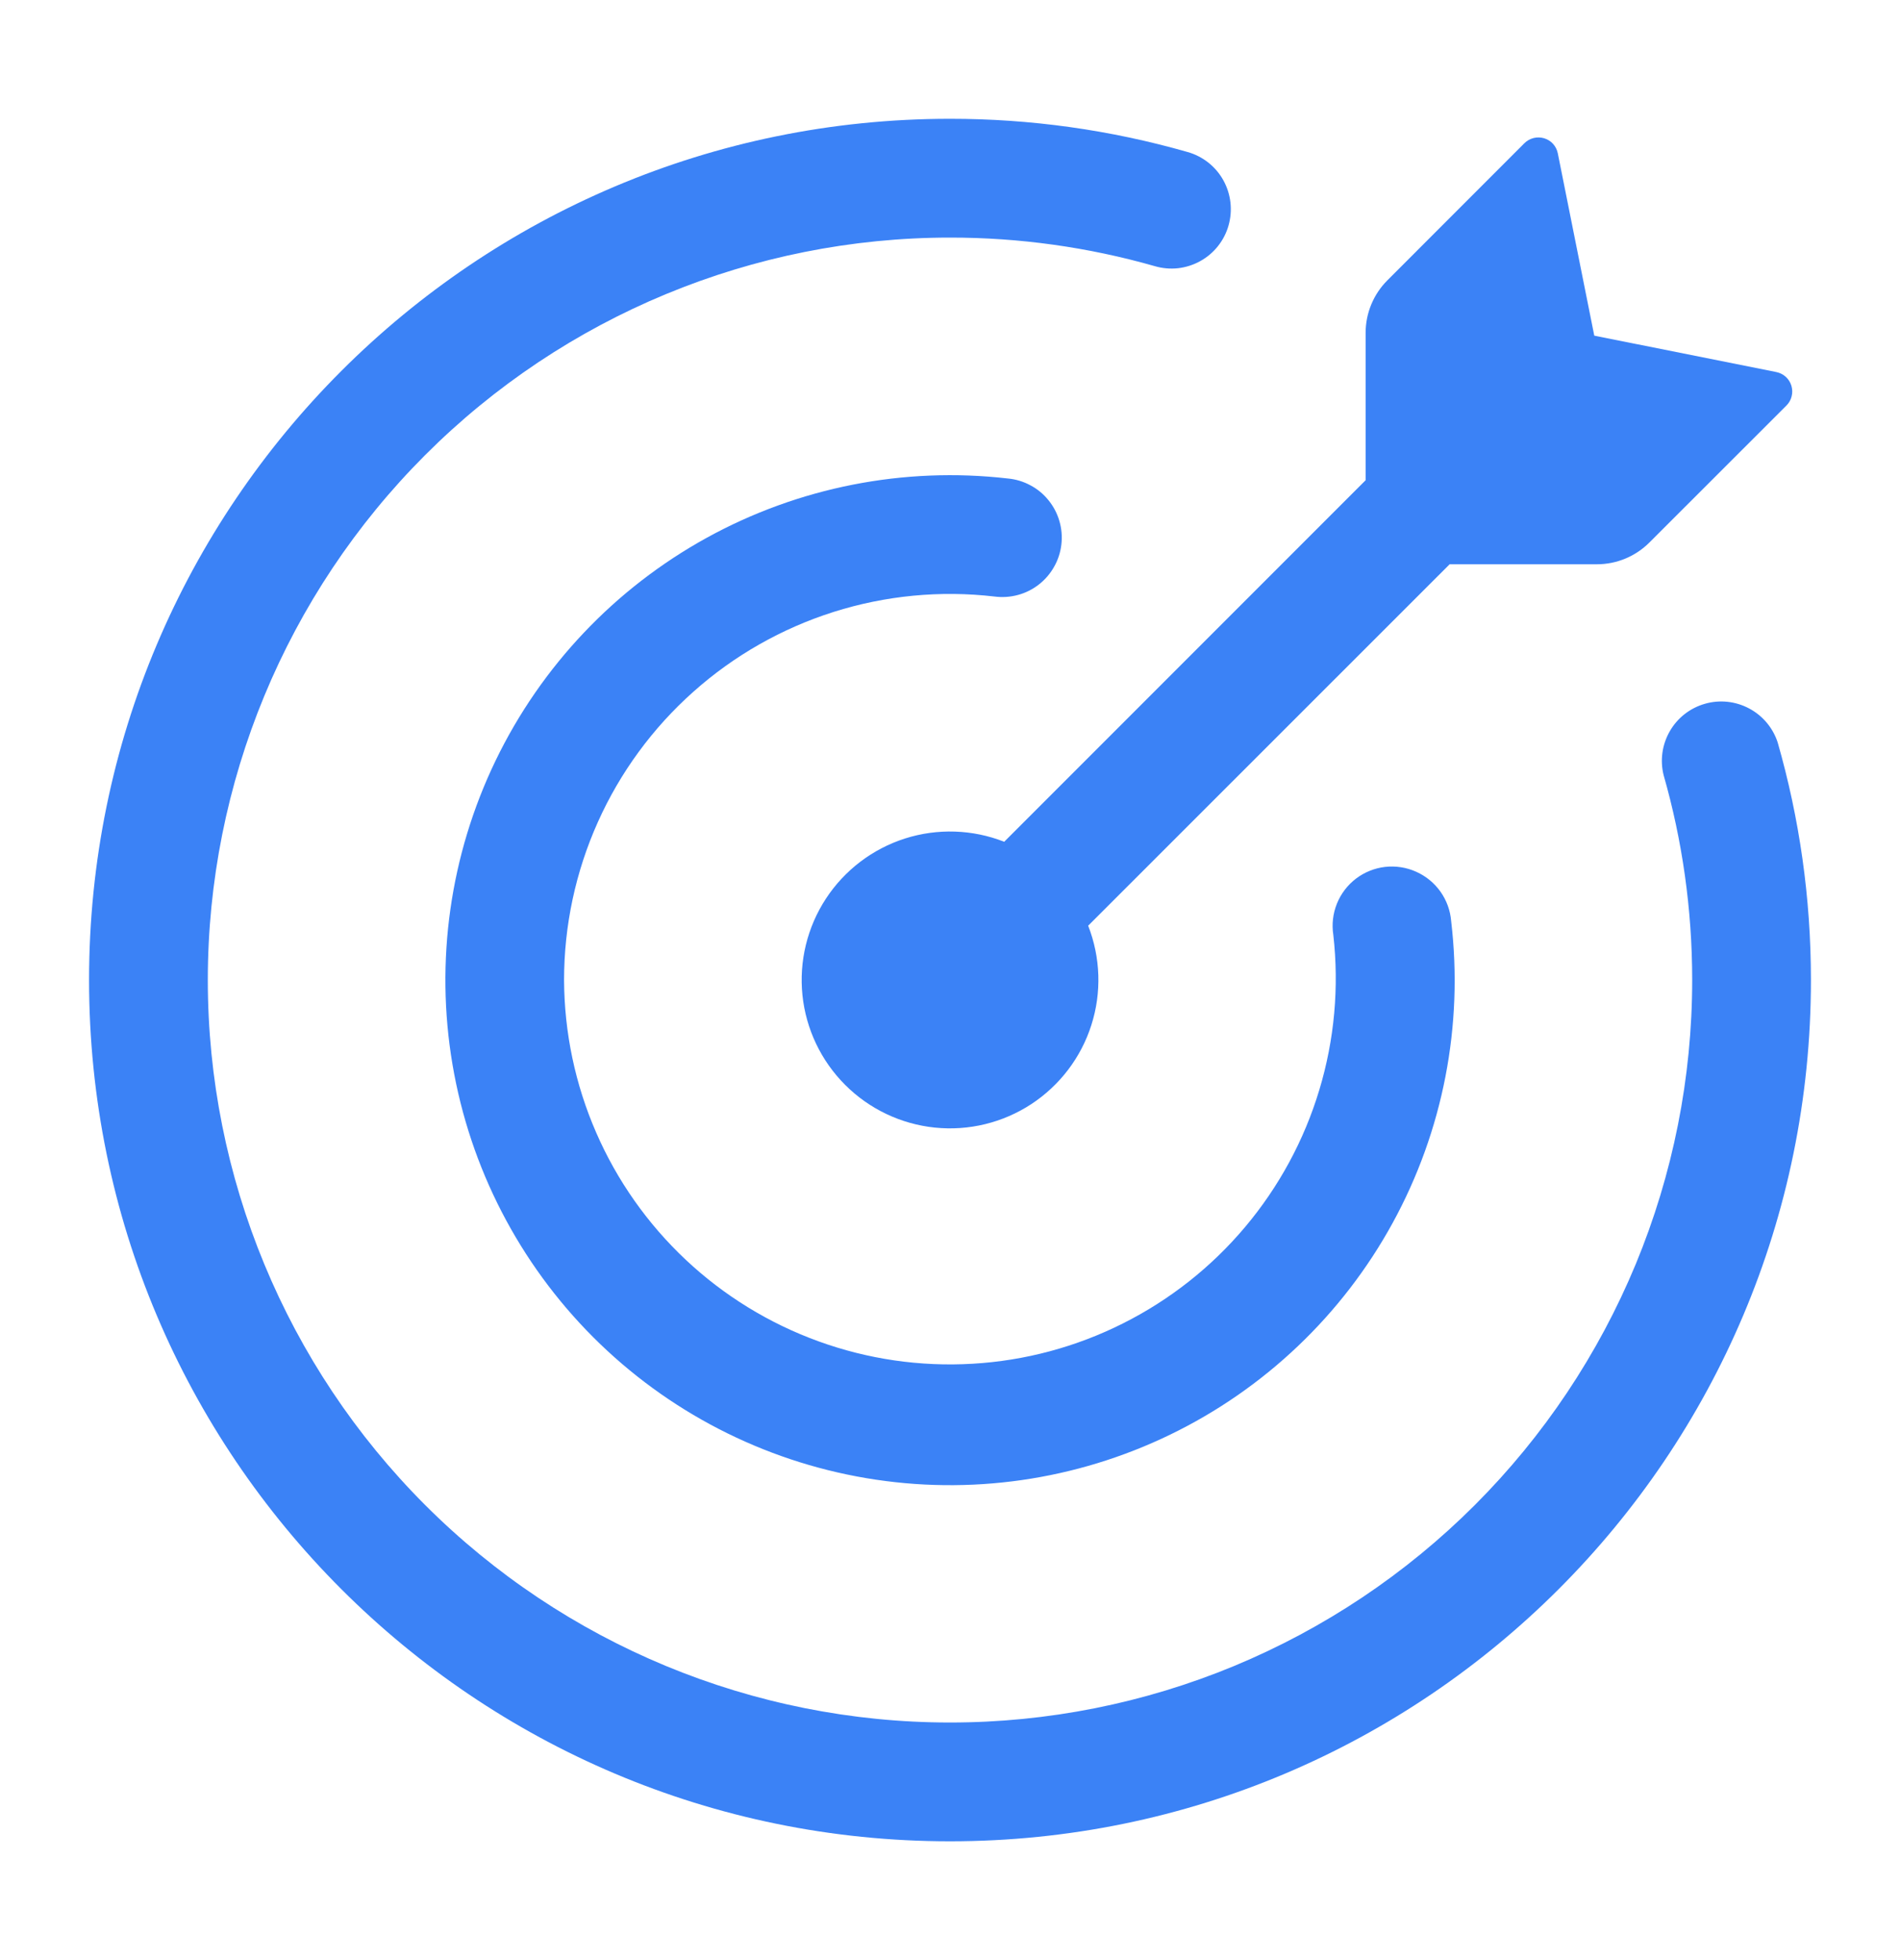 <svg width="32" height="33" viewBox="0 0 32 33" fill="none" xmlns="http://www.w3.org/2000/svg">
<path d="M26.896 9.5H24.415L18.327 15.585C18.536 16.12 18.556 16.71 18.381 17.257C18.207 17.804 17.849 18.274 17.369 18.589C16.889 18.903 16.315 19.043 15.744 18.984C15.173 18.925 14.64 18.671 14.234 18.265C13.828 17.859 13.574 17.326 13.515 16.755C13.456 16.184 13.596 15.61 13.91 15.13C14.225 14.649 14.695 14.292 15.242 14.117C15.789 13.943 16.379 13.962 16.913 14.172L23 8.085V5.604C23 5.272 23.132 4.954 23.367 4.719L25.673 2.412C25.716 2.369 25.77 2.339 25.828 2.324C25.887 2.309 25.949 2.311 26.007 2.328C26.125 2.363 26.213 2.461 26.237 2.583L26.851 5.651L29.917 6.264C30.037 6.288 30.136 6.376 30.171 6.495C30.188 6.552 30.19 6.614 30.175 6.672C30.161 6.731 30.131 6.784 30.088 6.827L27.78 9.133C27.545 9.368 27.227 9.5 26.896 9.5Z" fill="#3B82F6"/>
<path d="M3.5 16.5C3.5 19.815 4.817 22.995 7.161 25.339C9.505 27.683 12.685 29 16 29C17.642 29 19.267 28.677 20.784 28.049C22.3 27.42 23.678 26.5 24.839 25.339C26 24.178 26.92 22.8 27.549 21.284C28.177 19.767 28.5 18.142 28.5 16.5C28.5 15.303 28.332 14.145 28.019 13.051C27.956 12.799 27.994 12.534 28.124 12.309C28.253 12.085 28.465 11.92 28.714 11.849C28.963 11.777 29.23 11.806 29.458 11.927C29.687 12.048 29.86 12.254 29.94 12.5C30.305 13.772 30.5 15.113 30.5 16.5C30.5 24.508 24.008 31 16 31C7.992 31 1.5 24.508 1.5 16.5C1.5 8.492 7.992 2 16 2C17.353 1.999 18.699 2.187 20 2.559C20.127 2.594 20.245 2.655 20.349 2.736C20.453 2.818 20.539 2.919 20.603 3.034C20.667 3.149 20.708 3.276 20.723 3.407C20.738 3.538 20.727 3.67 20.691 3.797C20.655 3.924 20.594 4.042 20.512 4.145C20.43 4.248 20.328 4.334 20.213 4.397C20.097 4.461 19.97 4.501 19.839 4.516C19.708 4.53 19.576 4.518 19.449 4.481C18.328 4.161 17.167 3.999 16 4C12.685 4 9.505 5.317 7.161 7.661C4.817 10.005 3.5 13.185 3.5 16.5Z" fill="#3B82F6"/>
<path d="M9.5 16.5C9.504 17.383 9.687 18.256 10.04 19.066C10.392 19.876 10.906 20.605 11.55 21.21C12.193 21.814 12.954 22.281 13.784 22.582C14.614 22.883 15.497 23.012 16.379 22.96C17.26 22.909 18.122 22.678 18.911 22.282C19.701 21.886 20.401 21.334 20.97 20.658C21.539 19.982 21.964 19.198 22.219 18.353C22.475 17.507 22.555 16.619 22.456 15.741C22.428 15.564 22.449 15.382 22.516 15.215C22.583 15.048 22.694 14.902 22.837 14.793C22.98 14.684 23.15 14.616 23.328 14.595C23.507 14.575 23.688 14.603 23.852 14.677C24.187 14.827 24.412 15.145 24.441 15.511C24.648 17.264 24.304 19.039 23.456 20.588C22.608 22.137 21.298 23.383 19.709 24.153C18.12 24.923 16.331 25.18 14.59 24.886C12.848 24.592 11.242 23.763 9.993 22.515C8.745 21.267 7.916 19.662 7.621 17.922C7.326 16.183 7.58 14.394 8.347 12.805C9.115 11.216 10.357 9.905 11.903 9.054C13.449 8.203 15.222 7.854 16.975 8.056C17.107 8.068 17.236 8.107 17.353 8.17C17.471 8.232 17.575 8.318 17.658 8.421C17.742 8.524 17.805 8.643 17.842 8.771C17.88 8.899 17.891 9.033 17.876 9.165C17.861 9.297 17.82 9.425 17.754 9.541C17.689 9.657 17.602 9.759 17.496 9.841C17.391 9.923 17.271 9.983 17.143 10.017C17.014 10.052 16.88 10.06 16.748 10.043C15.837 9.937 14.915 10.026 14.041 10.302C13.167 10.579 12.361 11.037 11.677 11.647C10.992 12.257 10.444 13.004 10.069 13.841C9.694 14.677 9.5 15.583 9.5 16.5Z" fill="#3B82F6"/>
</svg>
